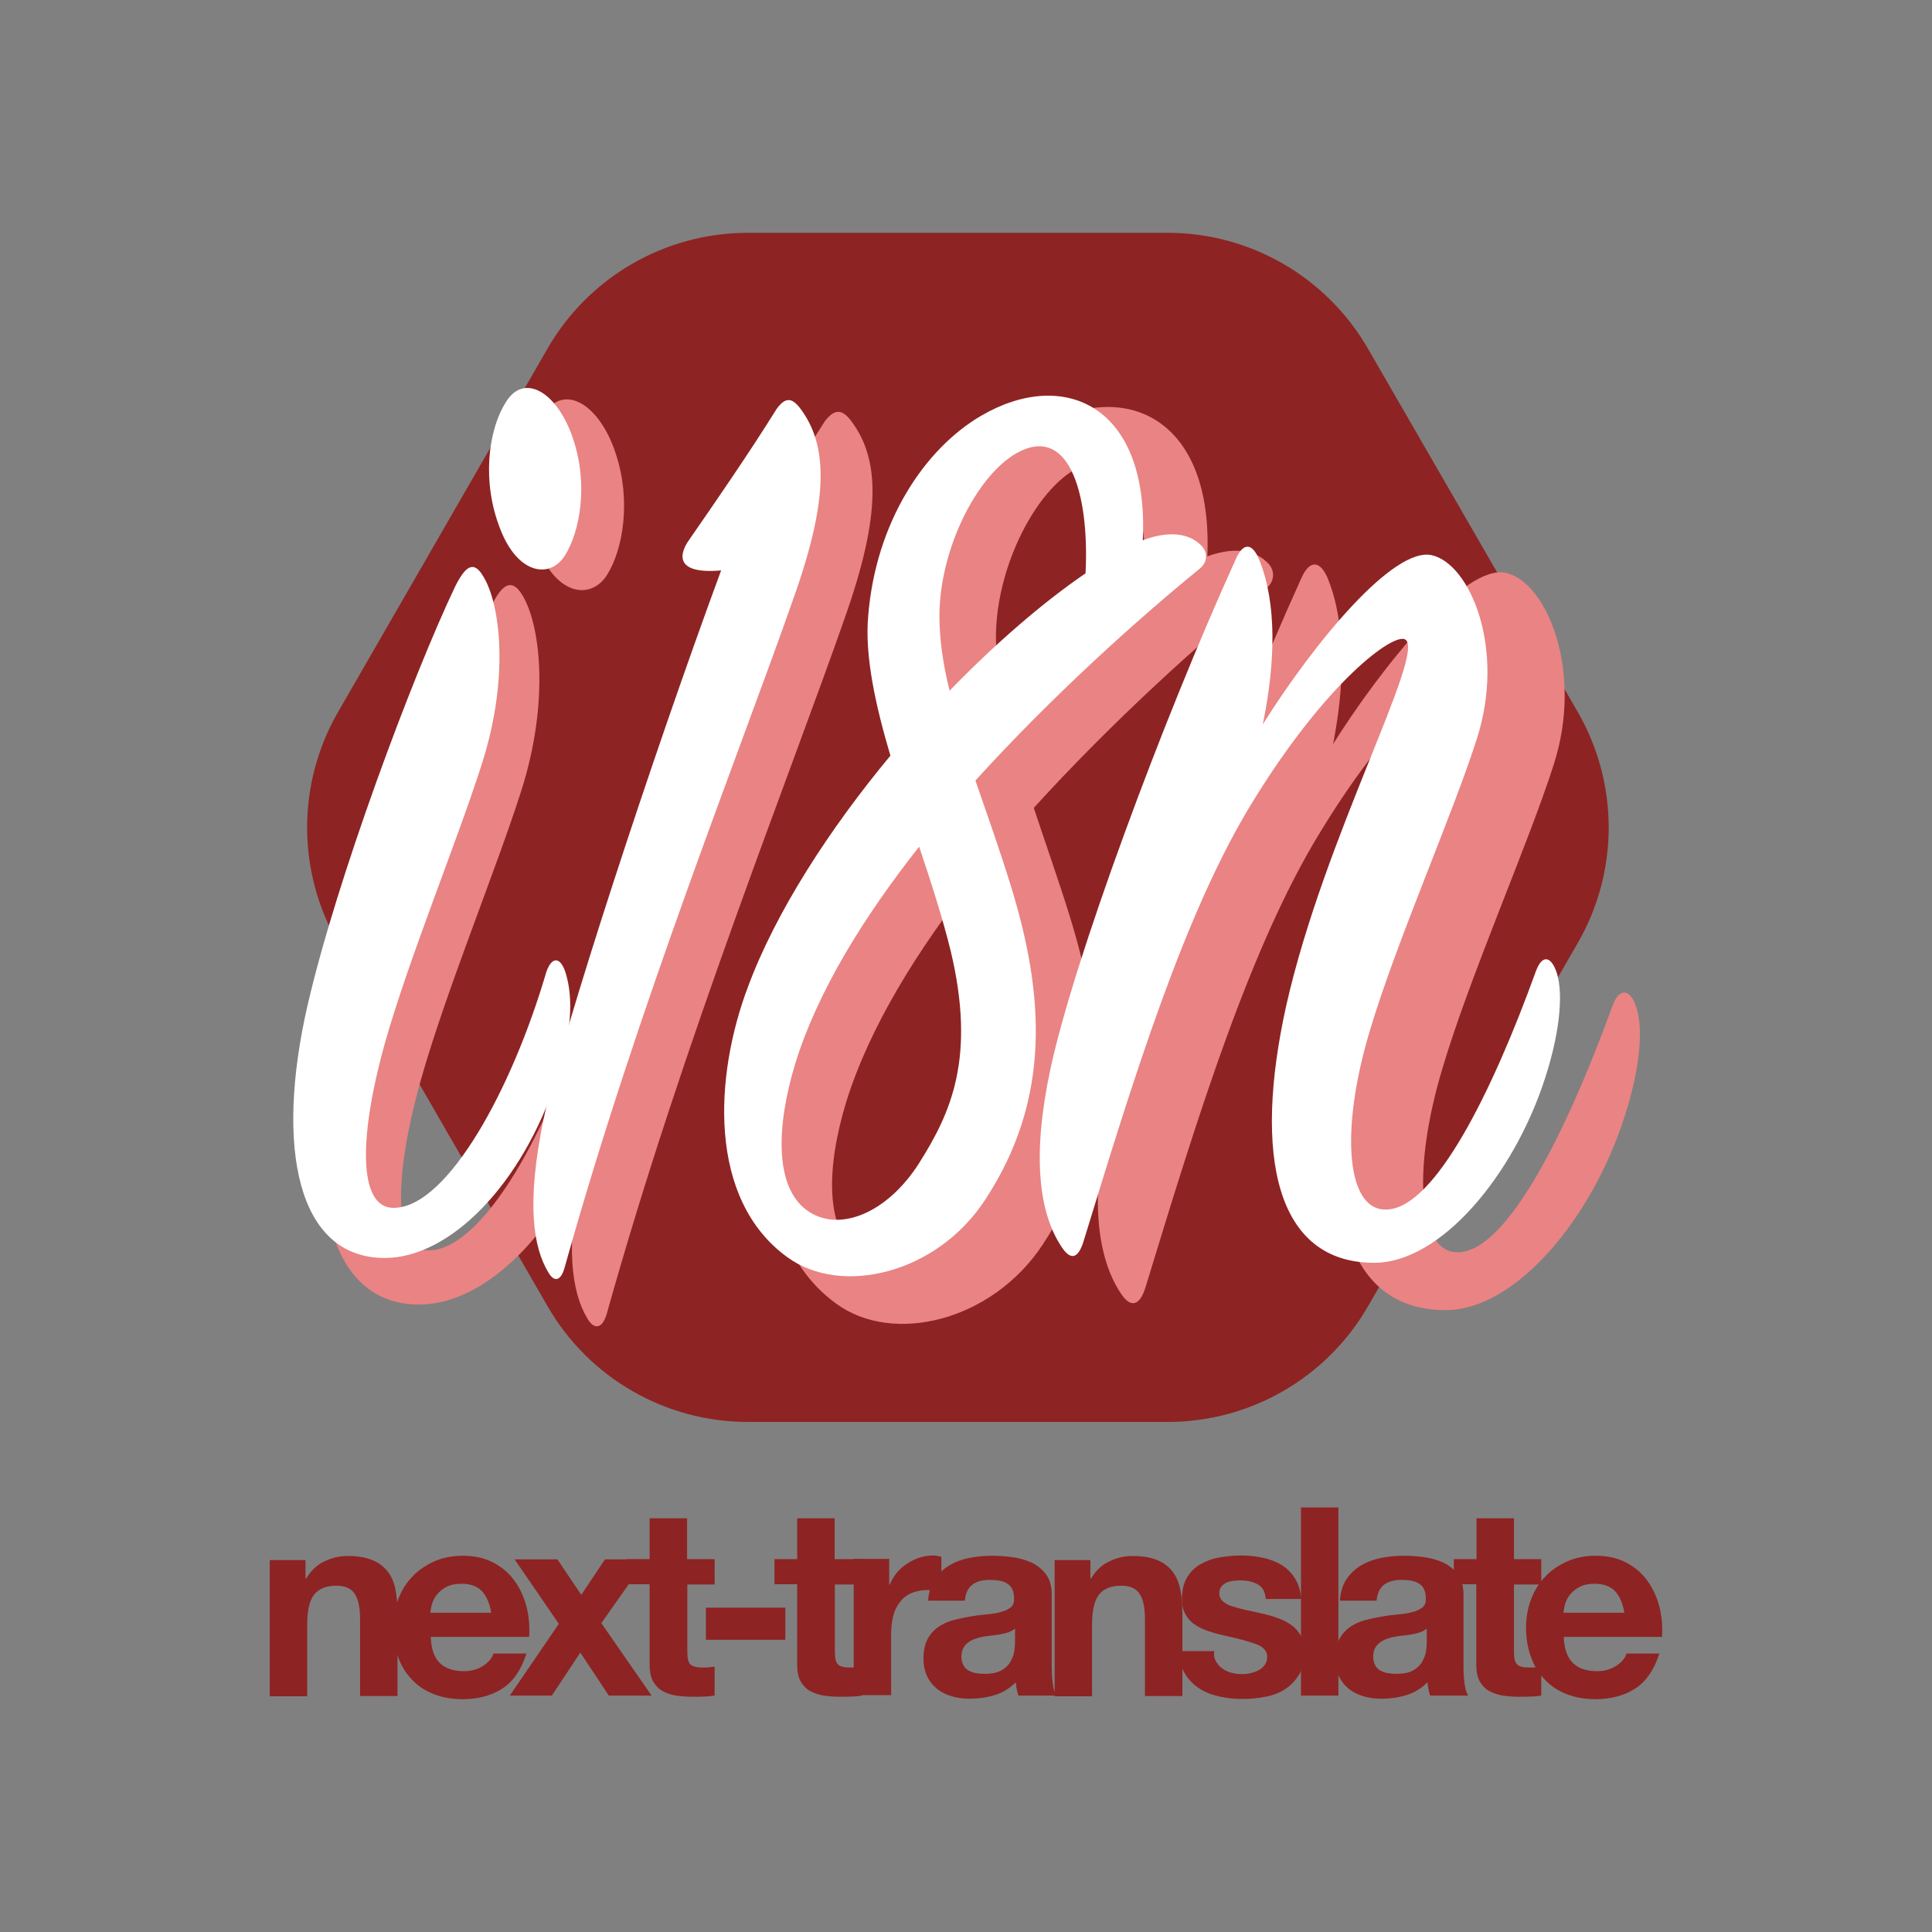 <?xml version="1.0" encoding="utf-8"?>
<!-- Generator: Adobe Illustrator 24.1.0, SVG Export Plug-In . SVG Version: 6.00 Build 0)  -->
<svg version="1.1" id="Objects" xmlns="http://www.w3.org/2000/svg" xmlns:xlink="http://www.w3.org/1999/xlink" x="0px" y="0px"
	 viewBox="0 0 800 800" style="enable-background:new 0 0 800 800;" xml:space="preserve">
<rect x="0" y="0" width="800" height="800" fill="#808080" stroke="none"/>
<style type="text/css">
	.st0{fill:#8E2323;}
	.st1{fill:#EA8383;stroke:#EA8383;stroke-miterlimit:10;}
	.st2{fill:#FFFFFF;}
</style>
<g>
	<g>
		<path class="st0" d="M126.5,645.7v7.9h0.3c2-3.3,4.5-5.7,7.6-7.1c3.1-1.5,6.3-2.2,9.6-2.2c4.1,0,7.5,0.6,10.2,1.7
			c2.7,1.1,4.7,2.7,6.3,4.7s2.6,4.4,3.2,7.3c0.6,2.9,0.9,6.1,0.9,9.6v34.7h-15.5v-31.9c0-4.7-0.7-8.1-2.2-10.4
			c-1.5-2.3-4-3.4-7.7-3.4c-4.2,0-7.3,1.3-9.2,3.8c-1.9,2.5-2.8,6.6-2.8,12.4v29.6h-15.5v-56.4H126.5z"/>
		<path class="st0" d="M182.1,688.6c2.3,2.3,5.7,3.4,10,3.4c3.1,0,5.8-0.8,8.1-2.3c2.3-1.6,3.6-3.2,4.1-5H218
			c-2.2,6.8-5.5,11.6-10,14.5c-4.5,2.9-10,4.4-16.4,4.4c-4.4,0-8.4-0.7-12-2.1c-3.6-1.4-6.6-3.4-9.1-6.1c-2.5-2.6-4.4-5.7-5.7-9.4
			c-1.3-3.6-2-7.6-2-12c0-4.2,0.7-8.1,2.1-11.8c1.4-3.6,3.3-6.8,5.9-9.4c2.5-2.7,5.6-4.7,9.1-6.3c3.5-1.5,7.4-2.3,11.7-2.3
			c4.8,0,9,0.9,12.6,2.8c3.6,1.9,6.5,4.3,8.8,7.5c2.3,3.1,3.9,6.7,5,10.7c1,4,1.4,8.2,1.1,12.6h-40.7
			C178.5,682.7,179.8,686.4,182.1,688.6z M199.6,658.9c-1.9-2-4.7-3.1-8.5-3.1c-2.5,0-4.5,0.4-6.2,1.3c-1.6,0.8-2.9,1.9-3.9,3.1
			c-1,1.2-1.7,2.5-2.1,3.9c-0.4,1.4-0.6,2.6-0.7,3.7h25.2C202.8,664,201.5,661,199.6,658.9z"/>
		<path class="st0" d="M213.1,645.7h17.7l9.9,14.7l9.8-14.7h17.1l-18.6,26.4l20.8,30h-17.7l-11.8-17.8l-11.8,17.8h-17.4l20.3-29.7
			L213.1,645.7z"/>
		<path class="st0" d="M295.9,645.7v10.4h-11.3V684c0,2.6,0.4,4.4,1.3,5.2c0.9,0.9,2.6,1.3,5.2,1.3c0.9,0,1.7,0,2.5-0.1
			c0.8-0.1,1.6-0.2,2.3-0.3v12c-1.3,0.2-2.8,0.4-4.4,0.4c-1.6,0.1-3.2,0.1-4.7,0.1c-2.4,0-4.7-0.2-6.8-0.5c-2.1-0.3-4-1-5.7-1.9
			c-1.6-0.9-2.9-2.3-3.9-4c-0.9-1.7-1.4-4-1.4-6.9v-33.3h-9.4v-10.4h9.4v-16.9h15.5v16.9H295.9z"/>
		<path class="st0" d="M325.2,665.7V679h-32.9v-13.3H325.2z"/>
		<path class="st0" d="M357,645.7v10.4h-11.3V684c0,2.6,0.4,4.4,1.3,5.2c0.9,0.9,2.6,1.3,5.2,1.3c0.9,0,1.7,0,2.5-0.1
			c0.8-0.1,1.6-0.2,2.3-0.3v12c-1.3,0.2-2.8,0.4-4.4,0.4c-1.6,0.1-3.2,0.1-4.7,0.1c-2.4,0-4.7-0.2-6.8-0.5c-2.1-0.3-4-1-5.7-1.9
			c-1.6-0.9-2.9-2.3-3.9-4c-0.9-1.7-1.4-4-1.4-6.9v-33.3h-9.4v-10.4h9.4v-16.9h15.5v16.9H357z"/>
		<path class="st0" d="M368.2,645.7v10.5h0.2c0.7-1.7,1.7-3.4,2.9-4.9c1.2-1.5,2.7-2.8,4.3-3.8c1.6-1.1,3.3-1.9,5.1-2.5
			s3.7-0.9,5.7-0.9c1,0,2.1,0.2,3.4,0.5v14.4c-0.7-0.1-1.6-0.3-2.6-0.4c-1-0.1-2-0.2-2.9-0.2c-2.8,0-5.2,0.5-7.2,1.4
			c-2,0.9-3.5,2.2-4.7,3.9c-1.2,1.6-2.1,3.5-2.6,5.7c-0.5,2.2-0.8,4.5-0.8,7.1v25.4h-15.5v-56.4H368.2z"/>
		<path class="st0" d="M384.3,663.1c0.2-3.6,1.1-6.7,2.7-9.1c1.6-2.4,3.6-4.3,6.1-5.8c2.5-1.5,5.3-2.5,8.3-3.1
			c3.1-0.6,6.2-0.9,9.3-0.9c2.8,0,5.7,0.2,8.6,0.6c2.9,0.4,5.6,1.2,8,2.3c2.4,1.2,4.4,2.8,5.9,4.9c1.5,2.1,2.3,4.8,2.3,8.2v29.4
			c0,2.5,0.1,5,0.4,7.3s0.8,4.1,1.5,5.2h-15.7c-0.3-0.9-0.5-1.8-0.7-2.7c-0.2-0.9-0.3-1.8-0.4-2.8c-2.5,2.5-5.4,4.3-8.7,5.3
			c-3.3,1-6.8,1.5-10.3,1.5c-2.7,0-5.2-0.3-7.5-1c-2.3-0.7-4.4-1.7-6.1-3.1c-1.7-1.4-3.1-3.1-4.1-5.2c-1-2.1-1.5-4.6-1.5-7.5
			c0-3.2,0.6-5.8,1.7-7.9c1.1-2.1,2.6-3.7,4.4-5c1.8-1.2,3.8-2.2,6.1-2.8c2.3-0.6,4.6-1.1,6.9-1.5c2.3-0.4,4.6-0.7,6.9-0.9
			c2.3-0.2,4.3-0.5,6-1c1.7-0.4,3.1-1.1,4.1-1.9c1-0.8,1.5-2.1,1.4-3.7c0-1.7-0.3-3-0.8-4c-0.5-1-1.3-1.7-2.2-2.3
			c-0.9-0.5-2-0.9-3.2-1.1c-1.2-0.2-2.5-0.3-3.9-0.3c-3.1,0-5.5,0.7-7.2,2c-1.7,1.3-2.8,3.5-3.1,6.6H384.3z M420.1,674.5
			c-0.7,0.6-1.5,1-2.5,1.4c-1,0.3-2,0.6-3.2,0.8c-1.1,0.2-2.3,0.4-3.5,0.5c-1.2,0.1-2.5,0.3-3.7,0.5c-1.2,0.2-2.3,0.5-3.4,0.9
			c-1.1,0.4-2.1,0.9-2.9,1.5c-0.8,0.6-1.5,1.4-2,2.3c-0.5,0.9-0.8,2.1-0.8,3.6c0,1.4,0.3,2.5,0.8,3.5c0.5,0.9,1.2,1.7,2.1,2.2
			c0.9,0.5,1.9,0.9,3.1,1.1c1.2,0.2,2.4,0.3,3.6,0.3c3.1,0,5.4-0.5,7.1-1.5c1.7-1,2.9-2.2,3.7-3.7c0.8-1.4,1.3-2.9,1.5-4.3
			c0.2-1.5,0.3-2.6,0.3-3.5V674.5z"/>
		<path class="st0" d="M451.5,645.7v7.9h0.3c2-3.3,4.5-5.7,7.6-7.1c3.1-1.5,6.3-2.2,9.6-2.2c4.1,0,7.5,0.6,10.2,1.7
			c2.7,1.1,4.7,2.7,6.3,4.7c1.5,2,2.6,4.4,3.2,7.3c0.6,2.9,0.9,6.1,0.9,9.6v34.7h-15.5v-31.9c0-4.7-0.7-8.1-2.2-10.4
			c-1.5-2.3-4-3.4-7.7-3.4c-4.2,0-7.3,1.3-9.2,3.8c-1.9,2.5-2.8,6.6-2.8,12.4v29.6h-15.5v-56.4H451.5z"/>
		<path class="st0" d="M503.6,688.1c0.7,1.2,1.6,2.2,2.7,2.9c1.1,0.8,2.3,1.3,3.8,1.7c1.4,0.4,2.9,0.5,4.4,0.5
			c1.1,0,2.2-0.1,3.4-0.4c1.2-0.3,2.3-0.7,3.3-1.2c1-0.5,1.8-1.3,2.5-2.2c0.7-0.9,1-2.1,1-3.4c0-2.3-1.5-4.1-4.6-5.2
			c-3.1-1.2-7.4-2.3-12.9-3.5c-2.3-0.5-4.5-1.1-6.6-1.8c-2.1-0.7-4.1-1.6-5.7-2.7c-1.7-1.1-3-2.5-4-4.3s-1.5-3.8-1.5-6.3
			c0-3.6,0.7-6.6,2.1-9c1.4-2.3,3.3-4.2,5.6-5.5c2.3-1.3,4.9-2.3,7.9-2.8c2.9-0.5,5.9-0.8,8.9-0.8c3.1,0,6,0.3,8.9,0.9
			c2.9,0.6,5.4,1.6,7.7,2.9c2.3,1.4,4.1,3.2,5.6,5.5c1.5,2.3,2.4,5.2,2.7,8.7h-14.7c-0.2-3-1.3-5-3.4-6.1c-2-1.1-4.4-1.6-7.2-1.6
			c-0.9,0-1.8,0.1-2.8,0.2c-1,0.1-1.9,0.3-2.8,0.7c-0.8,0.4-1.5,0.9-2.1,1.6c-0.6,0.7-0.9,1.6-0.9,2.8c0,1.4,0.5,2.5,1.5,3.4
			c1,0.9,2.3,1.6,4,2.1c1.6,0.5,3.5,1,5.6,1.5c2.1,0.4,4.3,0.9,6.4,1.4c2.3,0.5,4.5,1.1,6.6,1.9c2.1,0.7,4.1,1.7,5.7,2.9
			c1.7,1.2,3,2.7,4,4.5c1,1.8,1.5,4,1.5,6.6c0,3.7-0.7,6.8-2.2,9.3c-1.5,2.5-3.4,4.5-5.8,6.1s-5.1,2.6-8.2,3.2
			c-3.1,0.6-6.2,0.9-9.4,0.9c-3.3,0-6.5-0.3-9.6-1c-3.1-0.7-5.9-1.7-8.3-3.3c-2.4-1.5-4.4-3.5-6-6.1c-1.6-2.5-2.4-5.7-2.6-9.4h14.7
			C502.5,685.5,502.9,686.9,503.6,688.1z"/>
		<path class="st0" d="M554.2,624.2v77.9h-15.5v-77.9H554.2z"/>
		<path class="st0" d="M554.8,663.1c0.2-3.6,1.1-6.7,2.7-9.1c1.6-2.4,3.6-4.3,6.1-5.8c2.5-1.5,5.3-2.5,8.3-3.1
			c3.1-0.6,6.2-0.9,9.3-0.9c2.8,0,5.7,0.2,8.6,0.6c2.9,0.4,5.6,1.2,8,2.3c2.4,1.2,4.4,2.8,5.9,4.9c1.5,2.1,2.3,4.8,2.3,8.2v29.4
			c0,2.5,0.1,5,0.4,7.3c0.3,2.3,0.8,4.1,1.5,5.2h-15.7c-0.3-0.9-0.5-1.8-0.7-2.7s-0.3-1.8-0.4-2.8c-2.5,2.5-5.4,4.3-8.7,5.3
			c-3.3,1-6.8,1.5-10.3,1.5c-2.7,0-5.2-0.3-7.5-1c-2.3-0.7-4.4-1.7-6.1-3.1c-1.7-1.4-3.1-3.1-4.1-5.2c-1-2.1-1.5-4.6-1.5-7.5
			c0-3.2,0.6-5.8,1.7-7.9c1.1-2.1,2.6-3.7,4.4-5c1.8-1.2,3.8-2.2,6.1-2.8c2.3-0.6,4.6-1.1,6.9-1.5c2.3-0.4,4.6-0.7,6.9-0.9
			c2.3-0.2,4.3-0.5,6-1c1.7-0.4,3.1-1.1,4.1-1.9c1-0.8,1.5-2.1,1.4-3.7c0-1.7-0.3-3-0.8-4c-0.5-1-1.3-1.7-2.2-2.3
			c-0.9-0.5-2-0.9-3.2-1.1c-1.2-0.2-2.5-0.3-3.9-0.3c-3.1,0-5.5,0.7-7.2,2c-1.7,1.3-2.8,3.5-3.1,6.6H554.8z M590.6,674.5
			c-0.7,0.6-1.5,1-2.5,1.4c-1,0.3-2,0.6-3.2,0.8c-1.1,0.2-2.3,0.4-3.5,0.5c-1.2,0.1-2.5,0.3-3.7,0.5c-1.2,0.2-2.3,0.5-3.4,0.9
			c-1.1,0.4-2.1,0.9-2.9,1.5c-0.8,0.6-1.5,1.4-2,2.3c-0.5,0.9-0.8,2.1-0.8,3.6c0,1.4,0.3,2.5,0.8,3.5c0.5,0.9,1.2,1.7,2.1,2.2
			c0.9,0.5,1.9,0.9,3.1,1.1c1.2,0.2,2.4,0.3,3.6,0.3c3.1,0,5.4-0.5,7.1-1.5c1.7-1,2.9-2.2,3.7-3.7c0.8-1.4,1.3-2.9,1.5-4.3
			c0.2-1.5,0.3-2.6,0.3-3.5V674.5z"/>
		<path class="st0" d="M638.2,645.7v10.4h-11.3V684c0,2.6,0.4,4.4,1.3,5.2c0.9,0.9,2.6,1.3,5.2,1.3c0.9,0,1.7,0,2.5-0.1
			c0.8-0.1,1.6-0.2,2.3-0.3v12c-1.3,0.2-2.8,0.4-4.4,0.4c-1.6,0.1-3.2,0.1-4.7,0.1c-2.4,0-4.7-0.2-6.8-0.5c-2.1-0.3-4-1-5.7-1.9
			c-1.6-0.9-2.9-2.3-3.9-4c-0.9-1.7-1.4-4-1.4-6.9v-33.3H602v-10.4h9.4v-16.9h15.5v16.9H638.2z"/>
		<path class="st0" d="M651.3,688.6c2.3,2.3,5.7,3.4,10,3.4c3.1,0,5.8-0.8,8.1-2.3c2.3-1.6,3.6-3.2,4.1-5h13.6
			c-2.2,6.8-5.5,11.6-10,14.5c-4.5,2.9-10,4.4-16.4,4.4c-4.4,0-8.4-0.7-12-2.1c-3.6-1.4-6.6-3.4-9.1-6.1c-2.5-2.6-4.4-5.7-5.7-9.4
			c-1.3-3.6-2-7.6-2-12c0-4.2,0.7-8.1,2.1-11.8c1.4-3.6,3.3-6.8,5.9-9.4c2.5-2.7,5.6-4.7,9.1-6.3c3.5-1.5,7.4-2.3,11.7-2.3
			c4.8,0,9,0.9,12.6,2.8c3.6,1.9,6.5,4.3,8.8,7.5c2.3,3.1,3.9,6.7,5,10.7c1,4,1.4,8.2,1.1,12.6h-40.7
			C647.7,682.7,649,686.4,651.3,688.6z M668.8,658.9c-1.9-2-4.7-3.1-8.5-3.1c-2.5,0-4.5,0.4-6.2,1.3c-1.6,0.8-2.9,1.9-3.9,3.1
			c-1,1.2-1.7,2.5-2.1,3.9c-0.4,1.4-0.6,2.6-0.7,3.7h25.2C672,664,670.7,661,668.8,658.9z"/>
	</g>
	<g>
		<path class="st0" d="M483.5,96.4H309.7c-34.2,0-65.8,18.2-82.9,47.8L140,294.8c-17.1,29.6-17.1,66.1,0,95.7L226.8,541
			c17.1,29.6,48.7,47.8,82.9,47.8h173.8c34.2,0,65.8-18.2,82.9-47.8l86.9-150.5c17.1-29.6,17.1-66.1,0-95.7l-86.9-150.5
			C549.3,114.7,517.7,96.4,483.5,96.4z"/>
		<g>
			<g>
				<path class="st1" d="M140.3,431.4c12.4-54.2,45.2-141.7,63.6-180.3c4.5-8.9,7.9-11.1,11.9-4.5c7.4,11.9,11.4,43.8-0.5,80.9
					c-10.4,32.7-31.3,83.1-41.7,120.2c-11.9,43-10.9,72,5,70.5c22.3-1.5,49.7-50.5,64.6-101.7c2.5-6.7,6-5.9,7.9,0
					c4,11.9,2.5,27.5-3.5,46c-14.9,46-46.2,77.2-74,77.2C135.8,539.7,126.4,492.2,140.3,431.4z M251,237.7
					c-6.5,10.4-20.4,8.2-27.8-11.1c-7.9-20-5.5-42.3,2.5-54.9c7.9-12.6,22.3-3.7,28.8,16.3C260.9,207.3,257.5,227.3,251,237.7z"/>
				<path class="st1" d="M303.8,231.8c11.9-17.2,26.2-38,38.1-57c3.6-4.7,6.4-5.3,10.3,0c11.5,15.4,12.3,38-2.8,80.7
					c-23,65.9-67.1,175.7-98.5,287.9c-1.6,5.9-4.4,7.1-7.2,2.4c-6.4-10.7-9.5-29.1-2-65.9c7.9-37.4,46.5-154.9,76.3-235.7
					C297.9,246,300.3,237.1,303.8,231.8z"/>
				<path class="st1" d="M442.5,379.6c14.3,46.3,17.9,91.4-11.1,135.4c-20.7,31.5-61.6,41.6-85,24.3
					c-34.2-24.9-31.4-77.8-16.7-116.4c11.9-32.1,35-67.7,61.2-99.1c-6.4-21.4-11.1-42.7-9.5-60c3.2-40.4,24.2-71.8,48.5-86.1
					c35.4-20.8,72.3-4.7,69.5,53.4c11.1-4.2,19.5-3,24.6,1.8c3.6,3,3.6,7.7-0.4,10.7c-27,22-63.2,54.6-96.1,90.8
					C432.2,348.7,437.7,364.1,442.5,379.6z M349.9,456.2c-8.3,27.3-8.7,52.8,4.8,62.9c13.5,10.1,34.6,1.8,48.5-20.2
					c13.5-21.4,24.6-45.1,13.5-91.4c-3.6-14.2-8.3-29.1-13.5-44.5C379.3,393.2,359.5,425.3,349.9,456.2z M450.8,191.4
					c-19.5,5.3-38.9,41-38.9,72.4c0,10.1,1.6,20.8,4.4,32.1c19.5-20.2,40.1-38,58.4-50.5C476.3,214.5,469.1,186.6,450.8,191.4z"/>
				<path class="st1" d="M623.5,237.7c16.4,3.7,31.8,40.1,19.4,78.7c-10.4,32.7-34.8,87.6-46.2,126.2c-12.9,43-9.9,77.9,7.9,76.4
					c20.4-1.5,44.7-50.5,63.6-102.4c2.5-6.7,6-6.7,8.4-0.7c3.5,8.2,2.5,25.2-4.5,46.7c-13.4,41.6-44.7,79.4-73.5,79.4
					c-42.2,0-52.1-46-37.7-110.6C577.3,358.7,621,280,612,274.1c-5-3-33.8,17.8-65.5,69.8c-29.3,47.5-51.2,118.7-72.5,188.5
					c-2,6.7-5,9.6-9.4,3c-9.9-14.8-12.9-39.3-5-76.4c9.9-46.7,48.2-149.9,79.5-218.9c3.5-8.2,7.4-7.4,10.4,0
					c7.4,18.6,7,43.8,1.5,70.5C573.3,274.8,607.1,234,623.5,237.7z"/>
			</g>
			<g>
				<path class="st2" d="M127.3,416.5c12-52.2,43.5-136.6,61.2-173.7c4.3-8.6,7.7-10.7,11.5-4.3c7.2,11.4,11,42.2-0.5,77.9
					c-10,31.5-30.1,80.1-40.2,115.8c-11.5,41.5-10.5,69.4,4.8,67.9c21.5-1.4,47.8-48.6,62.2-97.9c2.4-6.4,5.7-5.7,7.7,0
					c3.8,11.4,2.4,26.5-3.4,44.3c-14.4,44.3-44.5,74.4-71.3,74.4C123,520.9,113.9,475.1,127.3,416.5z M234,229.9
					c-6.2,10-19.6,7.9-26.8-10.7c-7.7-19.3-5.3-40.8,2.4-52.9c7.7-12.2,21.5-3.6,27.8,15.7C243.6,200.6,240.2,219.9,234,229.9z"/>
				<path class="st2" d="M284.9,224.2c11.5-16.6,25.3-36.6,36.7-54.9c3.4-4.6,6.1-5.1,9.9,0c11.1,14.9,11.9,36.6-2.7,77.8
					c-22.2,63.5-64.7,169.3-94.9,277.4c-1.5,5.7-4.2,6.9-6.9,2.3c-6.1-10.3-9.2-28-1.9-63.5c7.7-36,44.8-149.3,73.5-227.1
					C279.2,237.9,281.5,229.3,284.9,224.2z"/>
				<path class="st2" d="M418.5,366.6c13.8,44.6,17.2,88.1-10.7,130.4c-19.9,30.3-59.3,40-81.9,23.5c-32.9-24-30.2-74.9-16.1-112.1
					c11.5-30.9,33.7-65.2,58.9-95.5c-6.1-20.6-10.7-41.2-9.2-57.8c3.1-38.9,23.3-69.2,46.7-82.9c34.1-20,69.7-4.6,67,51.5
					c10.7-4,18.8-2.9,23.7,1.7c3.4,2.9,3.4,7.4-0.4,10.3c-26,21.2-60.9,52.6-92.6,87.5C408.6,336.8,413.9,351.7,418.5,366.6z
					 M329.3,440.4c-8,26.3-8.4,50.9,4.6,60.6s33.3,1.7,46.7-19.4c13-20.6,23.7-43.5,13-88.1c-3.4-13.7-8-28-13-42.9
					C357.6,379.7,338.5,410.6,329.3,440.4z M426.5,185.3c-18.8,5.1-37.5,39.5-37.5,69.8c0,9.7,1.5,20,4.2,30.9
					c18.8-19.4,38.7-36.6,56.3-48.6C451,207.6,444.2,180.7,426.5,185.3z"/>
				<path class="st2" d="M592.9,229.9c15.8,3.6,30.6,38.6,18.7,75.8c-10,31.5-33.5,84.4-44.5,121.5c-12.4,41.5-9.6,75.1,7.7,73.6
					c19.6-1.4,43.1-48.6,61.2-98.7c2.4-6.4,5.7-6.4,8.1-0.7c3.3,7.9,2.4,24.3-4.3,45c-12.9,40-43.1,76.5-70.8,76.5
					c-40.7,0-50.2-44.3-36.4-106.5c15.8-70.1,57.9-145.9,49.3-151.6c-4.8-2.9-32.5,17.2-63.2,67.2c-28.2,45.8-49.3,114.4-69.9,181.6
					c-1.9,6.4-4.8,9.3-9.1,2.9c-9.6-14.3-12.4-37.9-4.8-73.6c9.6-45,46.4-144.4,76.6-210.9c3.3-7.9,7.2-7.1,10,0
					c7.2,17.9,6.7,42.2,1.4,67.9C544.5,265.6,577.1,226.3,592.9,229.9z"/>
			</g>
		</g>
	</g>
</g>
</svg>
